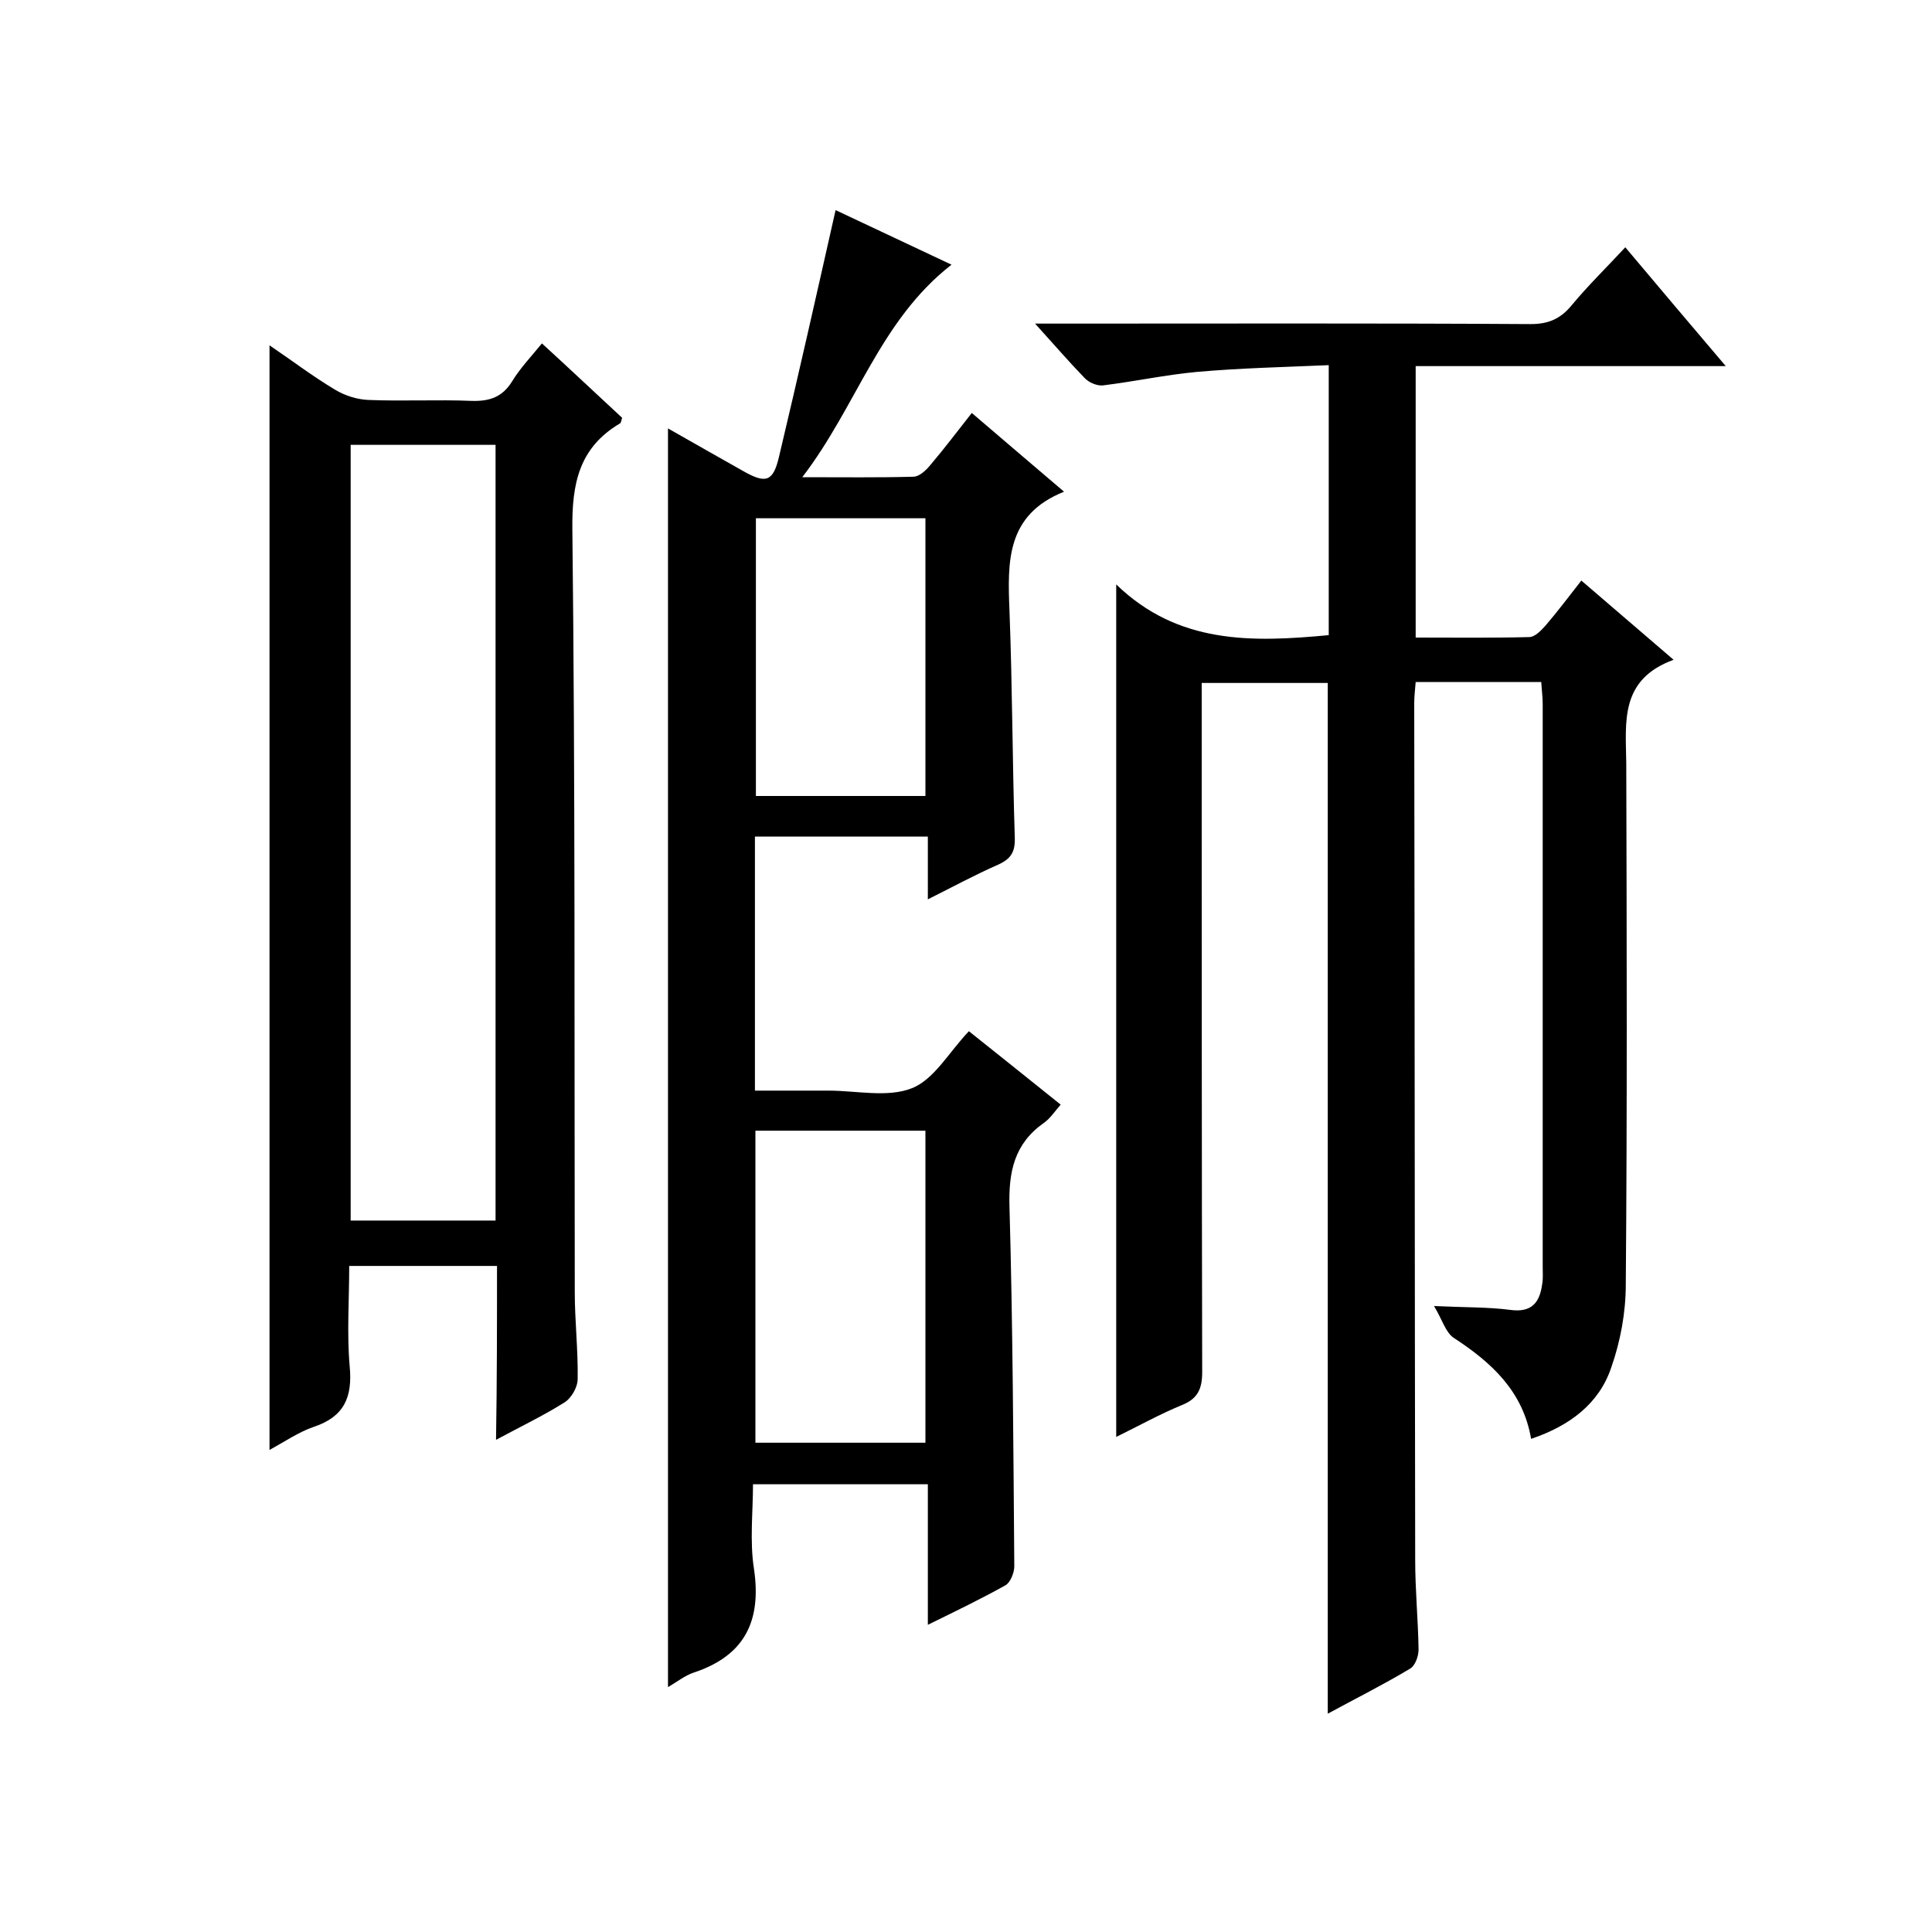 <svg enable-background="new 0 0 400 400" viewBox="0 0 400 400" xmlns="http://www.w3.org/2000/svg"><path d="m317 297.9c-1.7-9.9-8.2-15.8-16-20.9-1.7-1.1-2.4-3.8-4.1-6.6 6.4.3 11.2.2 15.8.8 4.4.6 6.1-1.5 6.6-5.4.2-1.1.1-2.3.1-3.5 0-38.8 0-77.7 0-116.5 0-1.5-.2-2.9-.3-4.6-8.7 0-17.2 0-26 0-.1 1.5-.3 2.9-.3 4.3.1 59.2.1 118.3.2 177.5 0 6.2.6 12.3.7 18.5 0 1.4-.7 3.4-1.8 4-5.5 3.3-11.3 6.2-17 9.3 0-71.3 0-142.1 0-213.4-8.3 0-16.8 0-26.1 0v5.7c0 45.7 0 91.3.1 137 0 3.4-.9 5.5-4.2 6.8-4.6 1.9-8.9 4.3-13.6 6.6 0-58.7 0-116.9 0-176.5 12.8 12.4 28.1 12 44 10.5 0-18.2 0-36.6 0-55.9-9.2.4-18.3.6-27.3 1.4-6.5.6-13 2-19.5 2.8-1.2.1-2.9-.6-3.8-1.6-3.2-3.3-6.3-6.9-10.2-11.2h6.1c32.2 0 64.3-.1 96.5.1 3.7 0 6.2-1.1 8.5-3.9 3.4-4.1 7.2-7.8 11.1-12 6.8 8.1 13.5 16 20.8 24.6-21.9 0-42.9 0-64.2 0v56.2c7.9 0 15.7.1 23.5-.1 1.2 0 2.5-1.4 3.4-2.4 2.5-2.9 4.8-6 7.4-9.3 6.2 5.3 12.2 10.5 19.1 16.4-11.2 4.1-9.9 12.9-9.8 21.4.1 36 .2 72-.1 108 0 5.7-1.1 11.7-3 17.1-2.5 7.5-8.6 12.1-16.6 14.8z"/><path d="m138.3 88.7c5.4 3.1 10.6 6 15.7 8.9 4.6 2.6 6.1 2.1 7.3-3.1 4-16.8 7.8-33.7 11.7-51 7.4 3.5 15.5 7.3 24 11.3-14.9 11.6-19.6 29.3-30.9 44 8.5 0 15.7.1 23-.1 1.2 0 2.6-1.3 3.5-2.4 2.9-3.4 5.6-7 8.6-10.8 6.3 5.4 12.3 10.5 19.1 16.3-12 4.8-11.7 14.5-11.3 24.6.6 15.6.6 31.3 1.1 47 .1 3-.8 4.4-3.4 5.6-4.8 2.1-9.4 4.6-14.6 7.2 0-4.7 0-8.6 0-13-12 0-23.7 0-35.8 0v52.6h14.7.5c5.8 0 12.3 1.5 17.3-.5 4.6-1.8 7.7-7.5 11.8-11.8 6 4.8 12.3 9.8 19 15.2-1.3 1.5-2.2 2.9-3.5 3.8-6.1 4.3-7.3 10.1-7.1 17.3.7 24.8.8 49.6 1 74.5 0 1.3-.8 3.3-1.8 3.9-5 2.8-10.2 5.3-16.1 8.2 0-10.1 0-19.4 0-29.1-12.1 0-23.7 0-36.2 0 0 5.7-.7 11.8.2 17.5 1.6 10.8-1.9 18-12.5 21.5-1.8.6-3.4 1.9-5.3 3 0-87 0-173.4 0-260.6zm18.1 145.4v64.6h35.2c0-21.7 0-43.1 0-64.6-11.9 0-23.3 0-35.2 0zm35.2-69.3c0-19.5 0-38.6 0-57.5-12 0-23.6 0-35.1 0v57.5z"/><path d="m102.9 262.1c-10.5 0-20.1 0-30.6 0 0 7-.5 14 .1 20.8.6 6.3-1.1 10.4-7.4 12.5-3.2 1.1-6.1 3.1-9.2 4.8 0-76.4 0-152.3 0-228.7 4.6 3.1 8.9 6.4 13.6 9.2 2 1.2 4.5 2 6.8 2.1 7.2.3 14.3-.1 21.5.2 3.7.1 6.3-.8 8.3-4 1.7-2.8 4-5.2 6.2-7.9 5.8 5.3 11.2 10.4 16.6 15.4-.2.6-.2 1.1-.5 1.2-8.4 5-9.9 12.4-9.8 21.8.6 52.7.4 105.3.5 158 0 6 .7 12 .6 18 0 1.7-1.3 4-2.8 4.9-4.3 2.7-8.9 4.9-14.1 7.7.2-12.5.2-24 .2-36zm-.3-9.4c0-53.8 0-107.2 0-160.6-10.1 0-19.9 0-30 0v160.6z"/></svg>